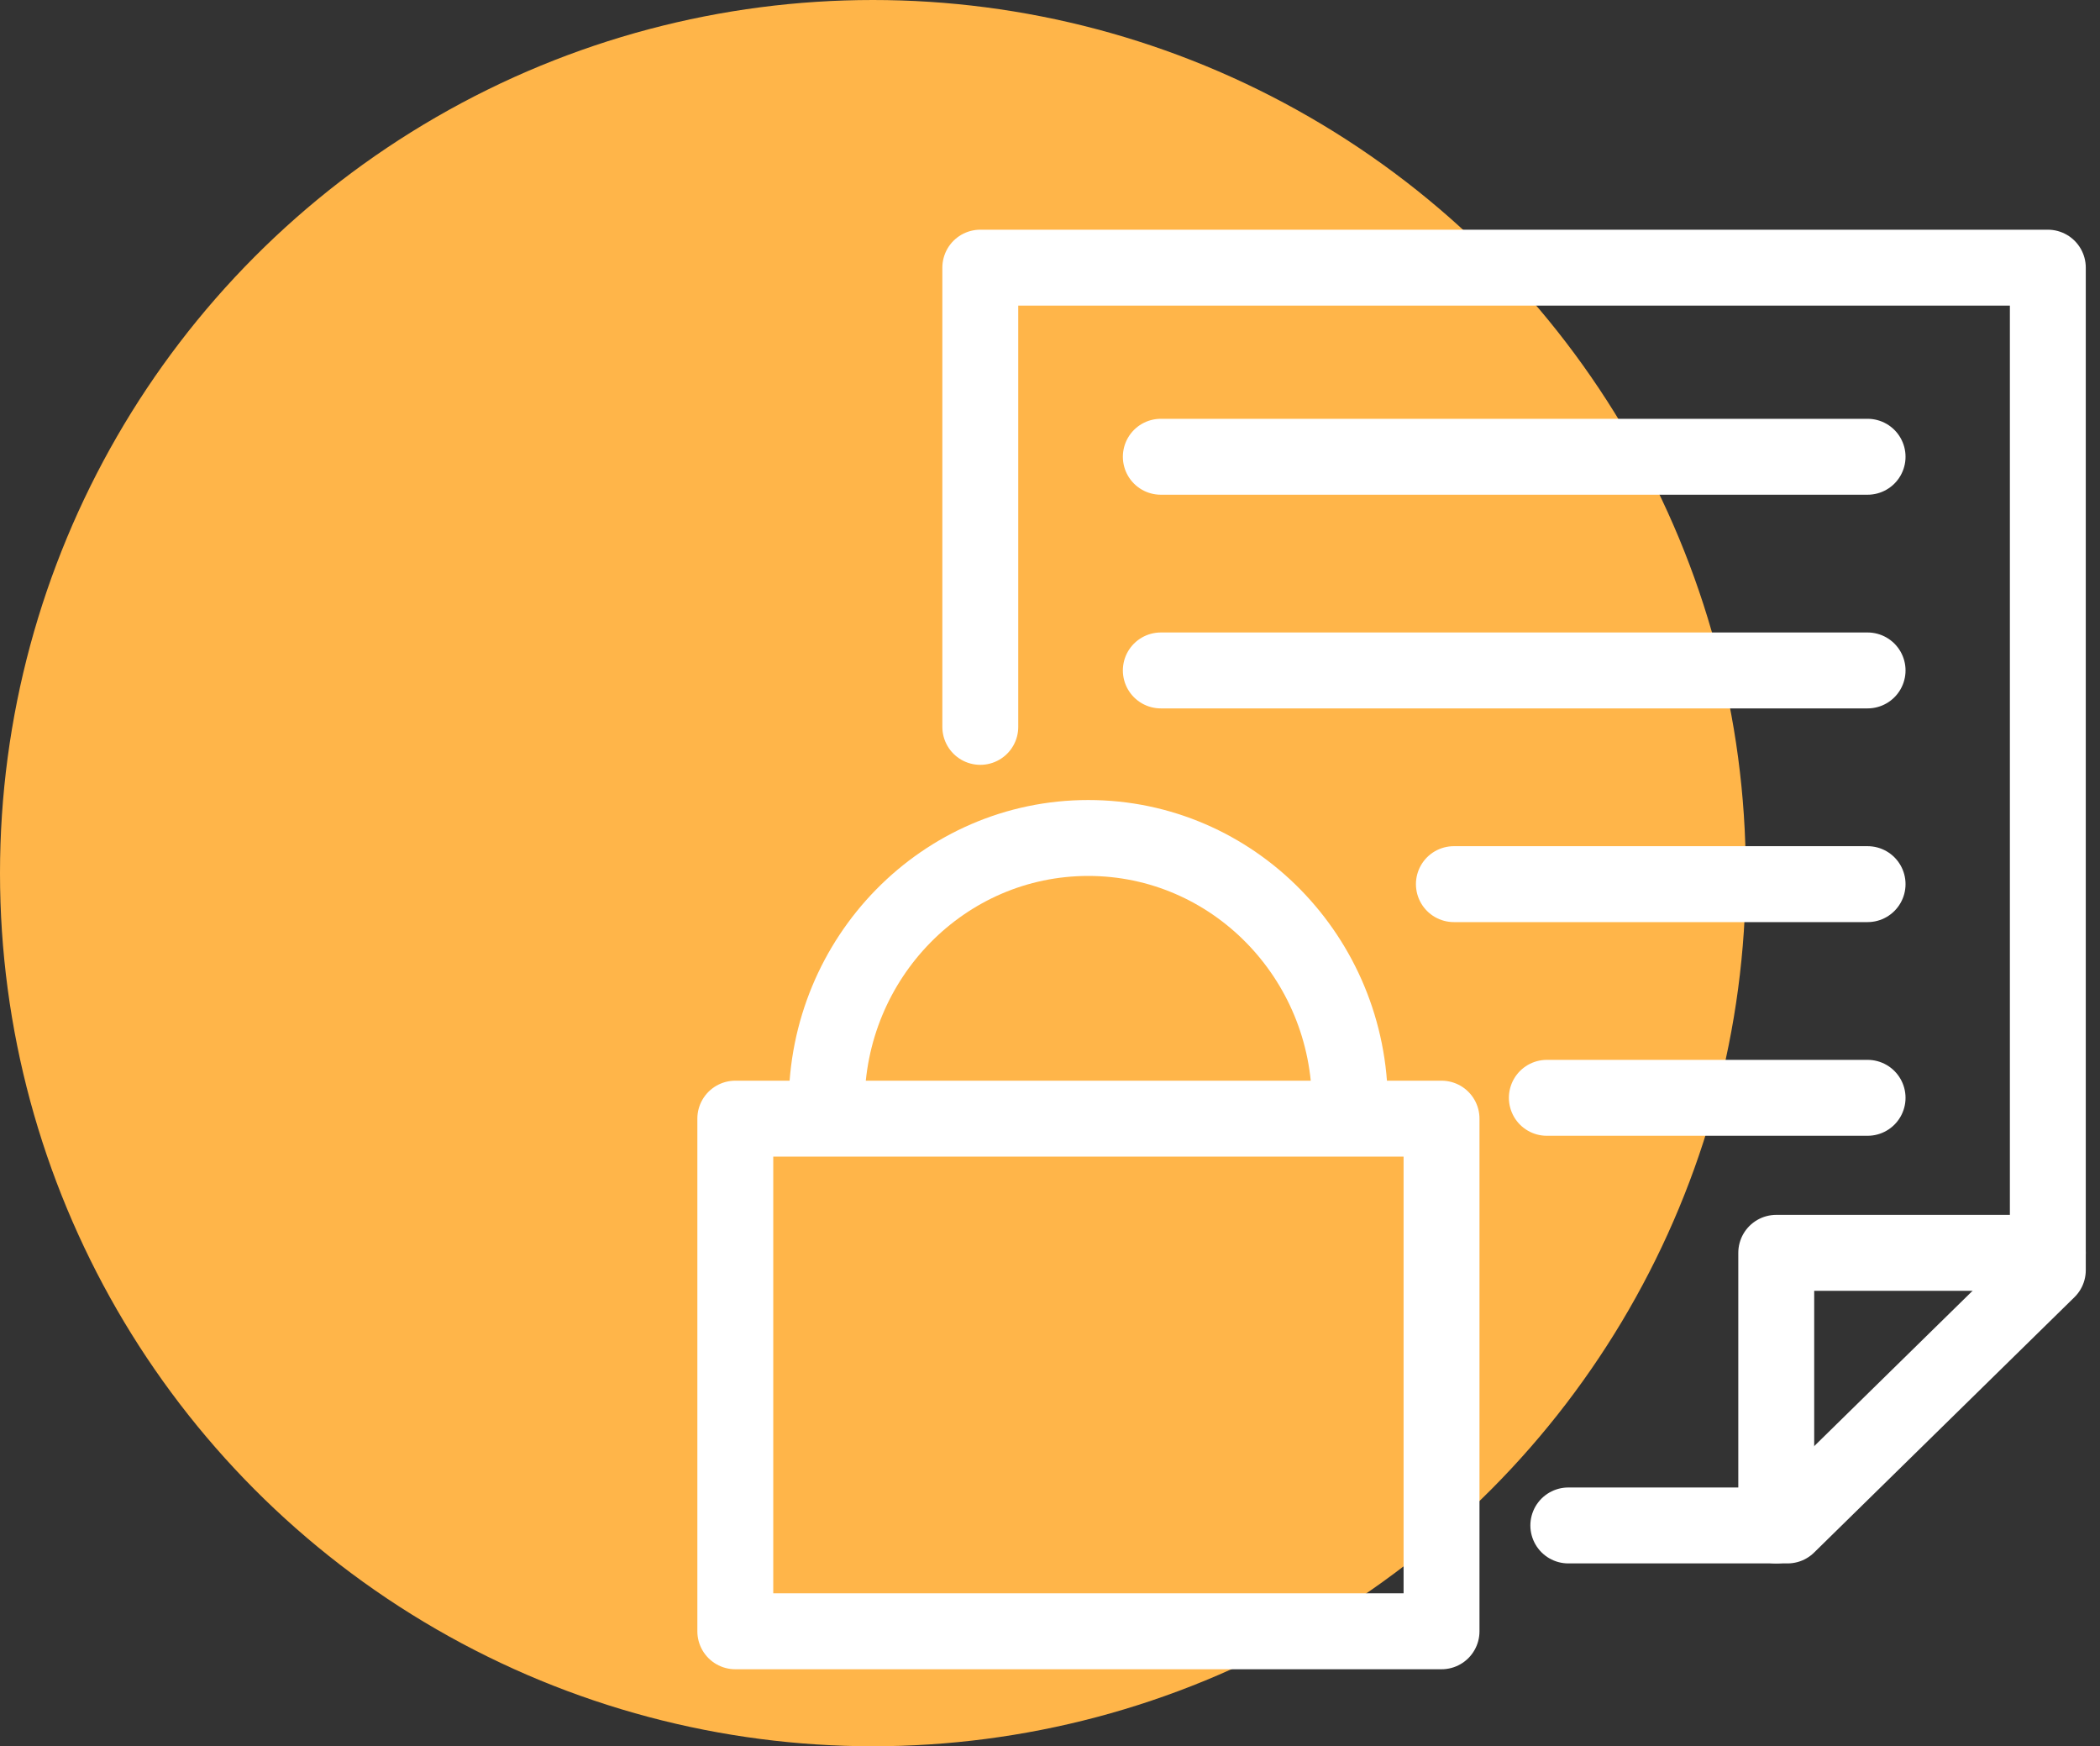 <svg xmlns="http://www.w3.org/2000/svg" width="83" height="69" viewBox="0 0 83 69" fill="none"><rect x="0" y="0" width="83" height="69" fill="#333333" stroke="none"/><circle cx="34.5" cy="34.5" r="34.5" fill="#FFB549"></circle><path d="M38.745 28.721V10.576H80.938V50.187L70.65 60.275H61.986" stroke="white" stroke-width="3" stroke-linecap="round" stroke-linejoin="round"></path><path d="M80.938 49.503H70.204V60.275" stroke="white" stroke-width="3" stroke-linecap="round" stroke-linejoin="round"></path><path d="M56.975 44.201H29.062V64.457H56.975V44.201Z" stroke="white" stroke-width="3" stroke-linecap="round" stroke-linejoin="round"></path><path d="M45.88 18.048H73.814" stroke="white" stroke-width="3" stroke-linecap="round" stroke-linejoin="round"></path><path d="M45.88 26.491H73.814" stroke="white" stroke-width="3" stroke-linecap="round" stroke-linejoin="round"></path><path d="M57.463 34.935H73.814" stroke="white" stroke-width="3" stroke-linecap="round" stroke-linejoin="round"></path><path d="M61.137 43.378H73.814" stroke="white" stroke-width="3" stroke-linecap="round" stroke-linejoin="round"></path><path d="M32.672 43.646C32.672 37.829 37.301 33.111 43.013 33.111C48.725 33.111 53.354 37.829 53.354 43.646" stroke="white" stroke-width="3" stroke-linecap="round" stroke-linejoin="round"></path></svg>